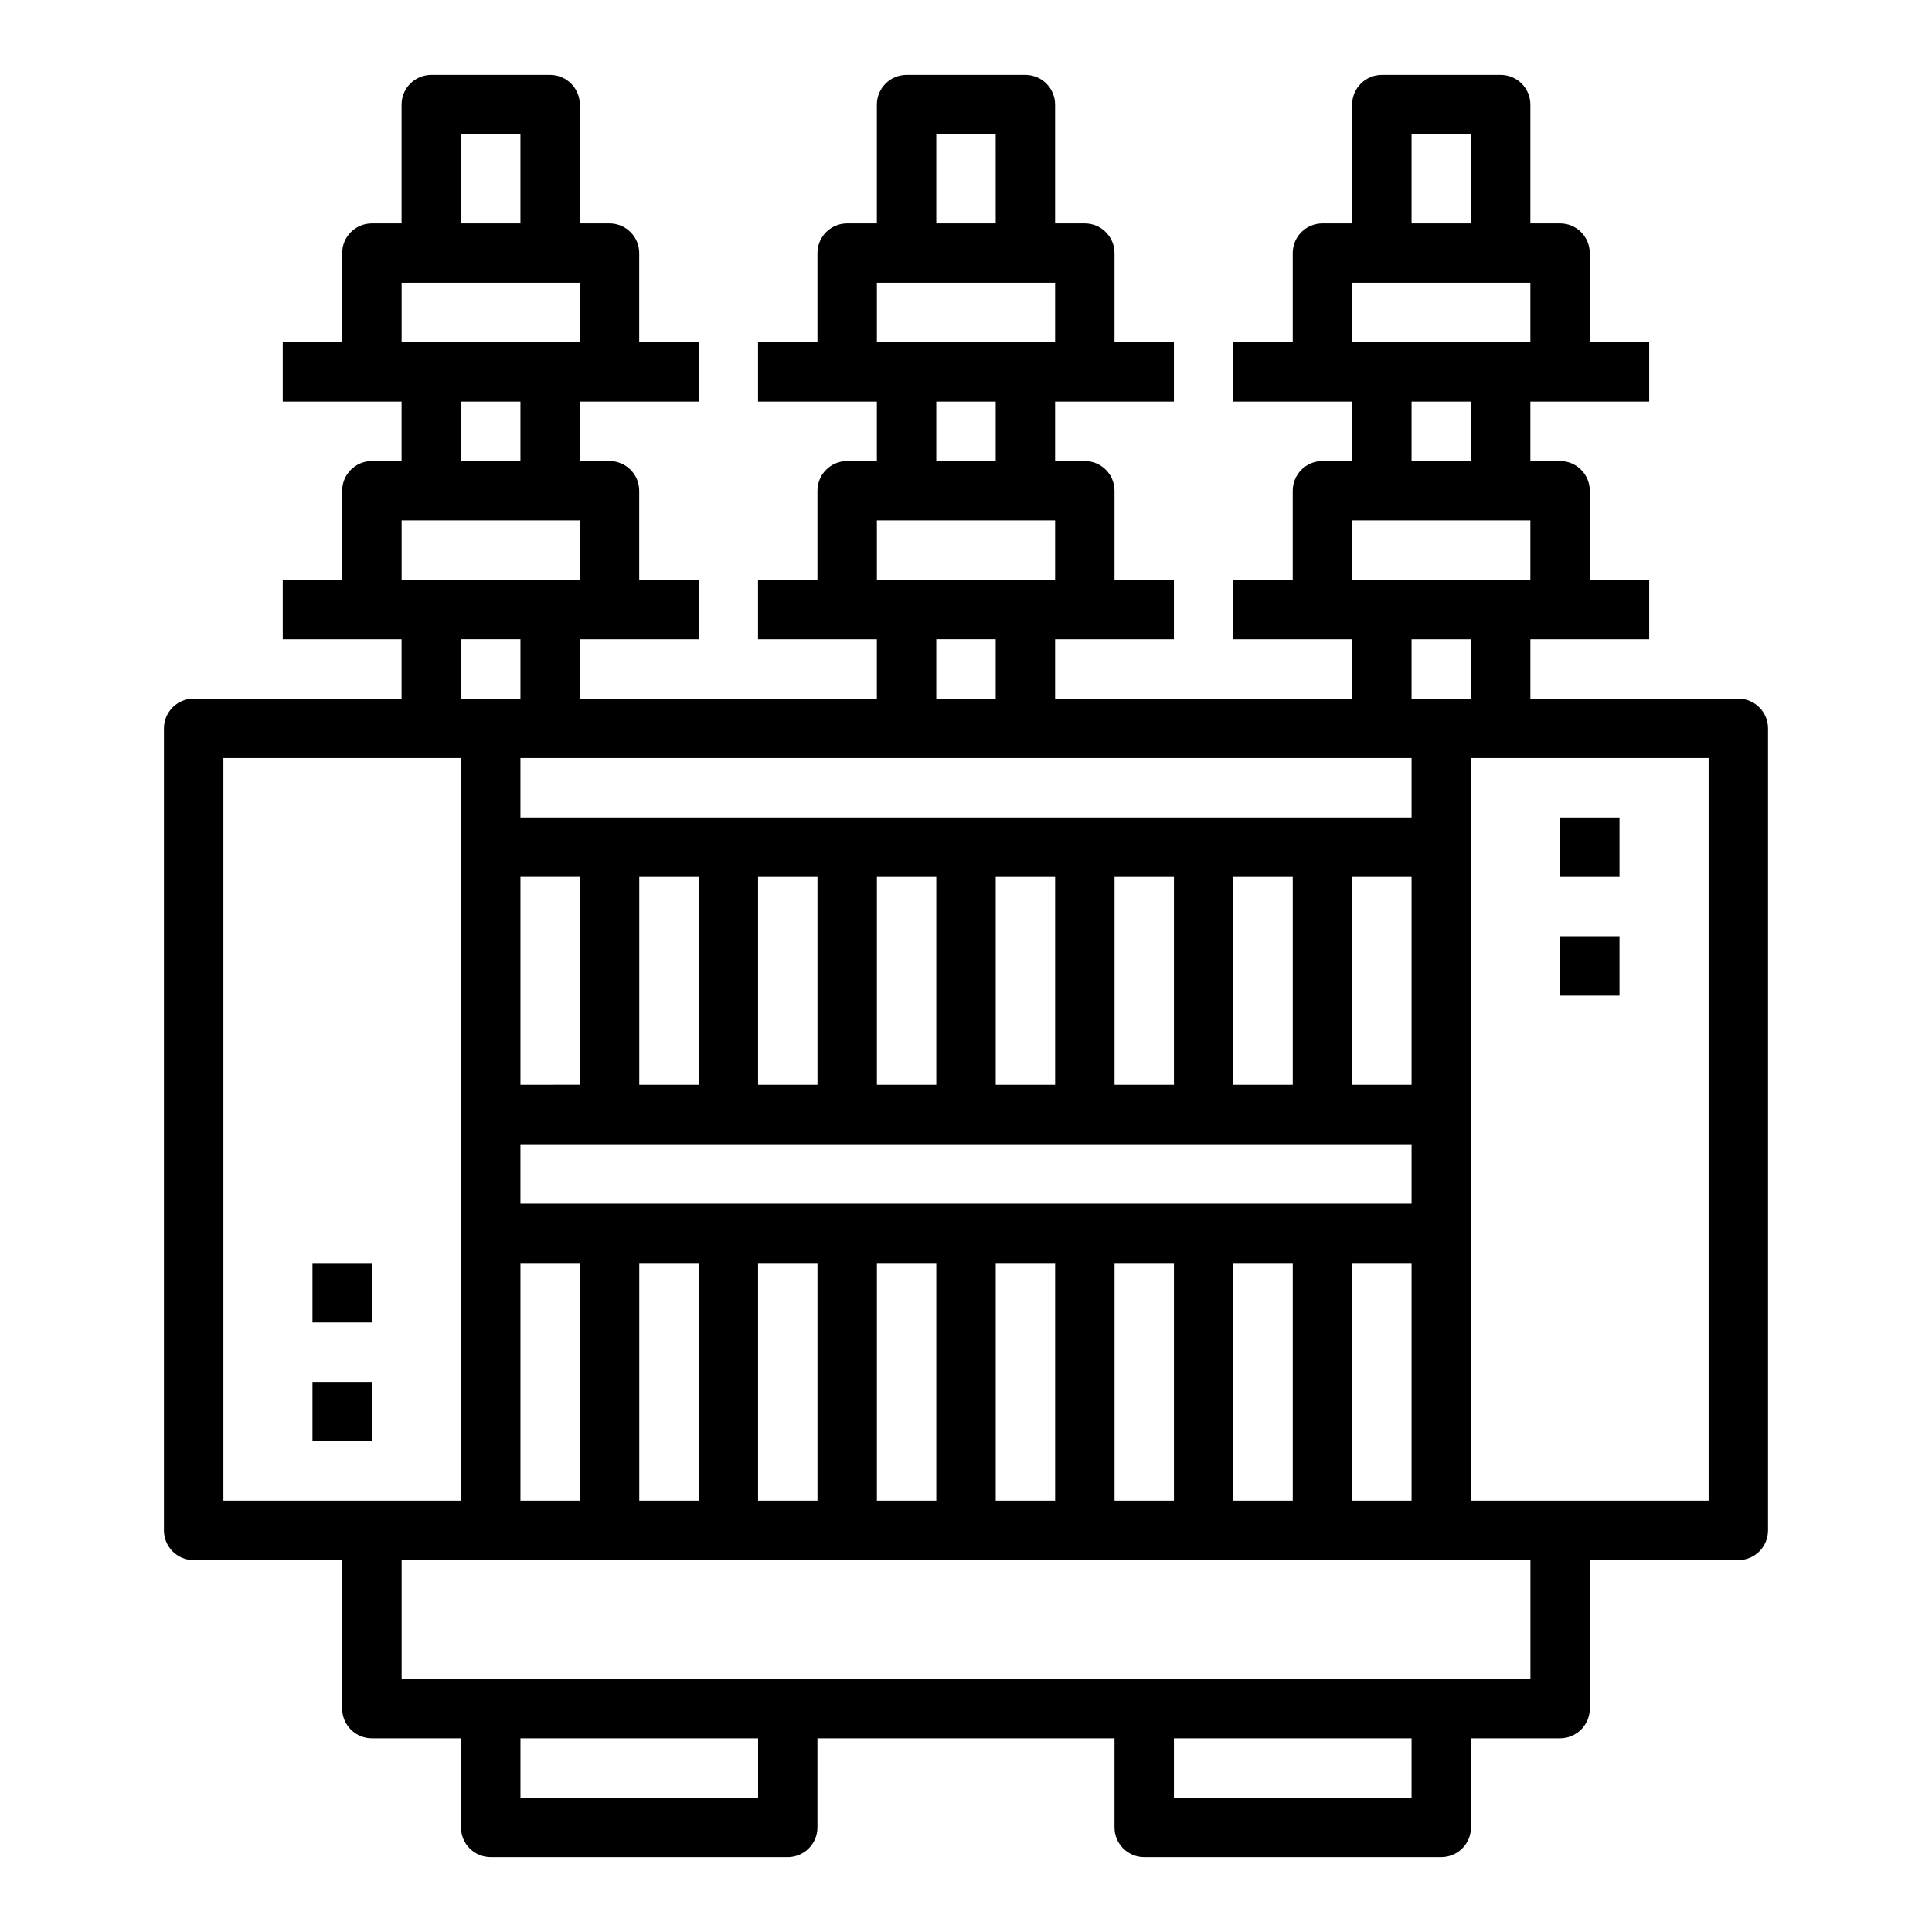 <?xml version="1.0" encoding="UTF-8"?>
<!-- Uploaded to: ICON Repo, www.svgrepo.com, Generator: ICON Repo Mixer Tools -->
<svg fill="#000000" width="800px" height="800px" version="1.1" viewBox="144 144 512 512" xmlns="http://www.w3.org/2000/svg">
 <g>
  <path d="m447.23 636.16h78.719c2.09 0 4.09-0.832 5.566-2.305 1.477-1.477 2.309-3.481 2.309-5.566v-23.617h23.617-0.004c2.09 0 4.09-0.832 5.566-2.305 1.477-1.477 2.309-3.481 2.309-5.566v-39.363h39.359c2.086 0 4.09-0.828 5.566-2.305 1.477-1.477 2.305-3.477 2.305-5.566v-212.54c0-2.09-0.828-4.09-2.305-5.566-1.477-1.477-3.481-2.309-5.566-2.309h-55.105v-15.742h31.488v-15.742h-15.742v-23.617c0-2.09-0.832-4.09-2.309-5.566-1.477-1.477-3.477-2.305-5.566-2.305h-7.871v-15.746h31.488v-15.742h-15.742v-23.617c0-2.09-0.832-4.09-2.309-5.566-1.477-1.477-3.477-2.305-5.566-2.305h-7.871v-31.488c0-2.09-0.828-4.09-2.305-5.566-1.477-1.477-3.481-2.309-5.566-2.309h-31.488c-4.348 0-7.871 3.527-7.871 7.875v31.488h-7.875c-4.348 0-7.871 3.523-7.871 7.871v23.617h-15.742v15.742h31.488v15.742l-7.875 0.004c-4.348 0-7.871 3.523-7.871 7.871v23.617h-15.742v15.742h31.488v15.742h-78.723v-15.742h31.488v-15.742h-15.742v-23.617c0-2.09-0.832-4.09-2.305-5.566-1.477-1.477-3.481-2.305-5.566-2.305h-7.875v-15.746h31.488v-15.742h-15.742v-23.617c0-2.09-0.832-4.09-2.305-5.566-1.477-1.477-3.481-2.305-5.566-2.305h-7.875v-31.488c0-2.09-0.828-4.09-2.305-5.566-1.477-1.477-3.477-2.309-5.566-2.309h-31.488c-4.348 0-7.871 3.527-7.871 7.875v31.488h-7.871c-4.348 0-7.875 3.523-7.875 7.871v23.617h-15.742v15.742h31.488v15.742l-7.871 0.004c-4.348 0-7.875 3.523-7.875 7.871v23.617h-15.742v15.742h31.488v15.742h-78.719v-15.742h31.488l-0.004-15.742h-15.742v-23.617c0-2.09-0.828-4.09-2.305-5.566-1.477-1.477-3.481-2.305-5.566-2.305h-7.871v-15.746h31.488l-0.004-15.742h-15.742v-23.617c0-2.09-0.828-4.09-2.305-5.566-1.477-1.477-3.481-2.305-5.566-2.305h-7.871v-31.488c0-2.09-0.832-4.09-2.309-5.566-1.477-1.477-3.477-2.309-5.566-2.309h-31.488c-4.348 0-7.871 3.527-7.871 7.875v31.488h-7.871c-4.348 0-7.871 3.523-7.871 7.871v23.617h-15.746v15.742h31.488v15.742l-7.871 0.004c-4.348 0-7.871 3.523-7.871 7.871v23.617h-15.746v15.742h31.488v15.742h-55.105c-4.348 0-7.871 3.527-7.871 7.875v212.54c0 2.09 0.832 4.09 2.305 5.566 1.477 1.477 3.481 2.305 5.566 2.305h39.359v39.359l0.004 0.004c0 2.086 0.828 4.09 2.305 5.566 1.477 1.473 3.477 2.305 5.566 2.305h23.617v23.617c0 2.086 0.828 4.09 2.305 5.566 1.477 1.473 3.477 2.305 5.566 2.305h78.719c2.09 0 4.09-0.832 5.566-2.305 1.477-1.477 2.305-3.481 2.305-5.566v-23.617h78.723v23.617c0 2.086 0.828 4.09 2.305 5.566 1.477 1.473 3.481 2.305 5.566 2.305zm70.848-15.742-62.977-0.004v-15.742h62.977zm78.723-275.52v196.8h-62.977v-196.8zm-78.723-15.746v-15.742h15.742v15.742zm0-149.57h15.742l0.004 23.617h-15.746zm-15.742 39.359h47.23v15.742l-47.23 0.004zm31.488 31.488v15.742l-15.746 0.004v-15.746zm-31.488 31.488h47.23v15.742l-47.23 0.004zm-110.21-102.34h15.742l0.004 23.617h-15.746zm-15.742 39.359h47.23v15.742l-47.23 0.004zm31.488 31.488v15.742l-15.746 0.004v-15.746zm-31.488 31.488h47.23v15.742l-47.23 0.004zm31.488 31.488v15.742h-15.746v-15.742zm110.21 31.488v15.742h-236.16v-15.742zm-236.16 118.08v-15.746h236.16v15.742zm236.16 15.742v62.977h-15.742v-62.977zm-31.488 0v62.977h-15.742v-62.977zm-31.488 0v62.977h-15.742v-62.977zm-31.488 0v62.977h-15.742v-62.977zm-31.488 0v62.977h-15.742v-62.977zm-31.488 0v62.977h-15.742v-62.977zm-31.488 0v62.977h-15.742v-62.977zm-62.973-149.57v-15.742h15.742v15.742zm15.742 47.23h15.742v55.105l-15.742 0.004zm0 102.34h15.742v62.977l-15.742 0.004zm31.488-47.23v-55.102h15.742v55.105zm31.488 0v-55.102h15.742v55.105zm31.488 0v-55.102h15.742v55.105zm31.488 0v-55.102h15.742v55.105zm31.488 0v-55.102h15.742v55.105zm31.488 0v-55.102h15.742v55.105zm31.488 0v-55.102h15.742v55.105zm-236.16-251.9h15.742v23.617h-15.742zm-15.746 39.359h47.23v15.742l-47.23 0.004zm31.488 31.488v15.742l-15.742 0.004v-15.746zm-31.488 31.488h47.23v15.742l-47.23 0.004zm-47.23 259.78v-196.8h62.977v196.8zm141.7 78.719h-62.977v-15.742h62.977zm-94.465-31.488v-31.488h299.14v31.488z"/>
  <path d="m226.81 510.21h15.742v15.742h-15.742z"/>
  <path d="m226.81 478.72h15.742v15.742h-15.742z"/>
  <path d="m557.44 360.64h15.742v15.742h-15.742z"/>
  <path d="m557.44 392.12h15.742v15.742h-15.742z"/>
 </g>
</svg>